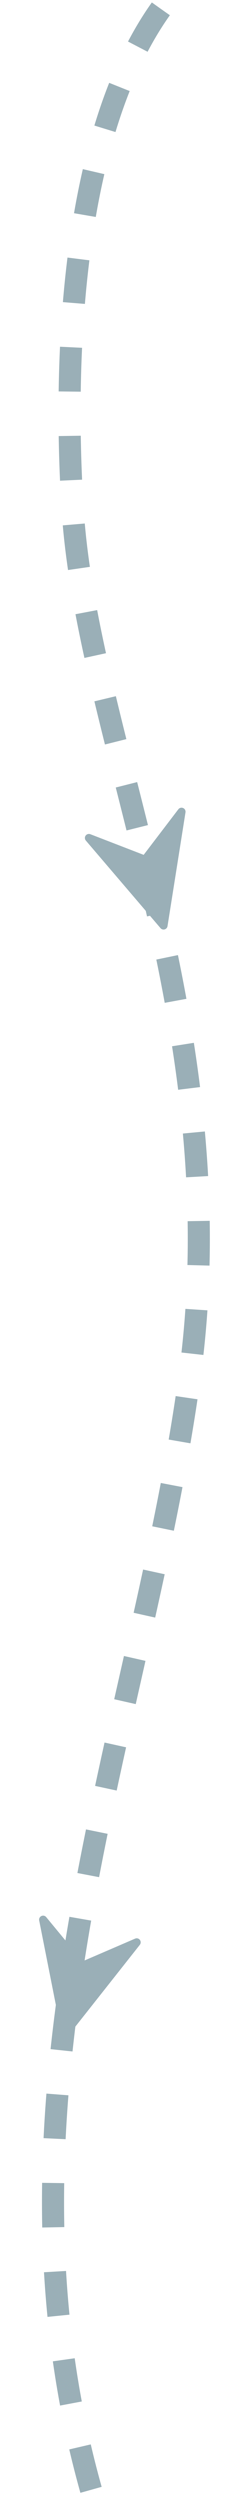 <?xml version="1.0" encoding="UTF-8"?> <svg xmlns="http://www.w3.org/2000/svg" width="55" height="564" viewBox="0 0 55 564" fill="none"><path d="M36.402 2C16.446 30 14.194 79.766 16.446 115C19.738 166.5 53.477 232 42.985 310C32.493 388 -4.95 473 20.972 563" stroke="#9AAFB7" stroke-width="5" stroke-dasharray="10 10"></path><path d="M37.916 208.941L41.986 183.264C42.048 182.855 41.828 182.451 41.446 182.288C41.063 182.122 40.619 182.238 40.367 182.57L32.516 192.853L20.446 188.195C20.058 188.045 19.617 188.179 19.379 188.518C19.215 188.747 19.173 189.032 19.246 189.289C19.281 189.413 19.342 189.53 19.429 189.632L36.329 209.387C36.56 209.658 36.925 209.768 37.266 209.672C37.607 209.575 37.86 209.291 37.916 208.941Z" fill="#9AAFB7"></path><path d="M15.522 459.137L31.65 438.746C31.904 438.421 31.91 437.961 31.658 437.631C31.405 437.299 30.961 437.183 30.579 437.348L18.697 442.466L10.457 432.492C10.193 432.171 9.742 432.071 9.369 432.25C9.114 432.37 8.937 432.598 8.875 432.857C8.844 432.983 8.84 433.114 8.867 433.246L13.919 458.748C13.988 459.097 14.253 459.372 14.597 459.455C14.941 459.538 15.302 459.414 15.522 459.137Z" fill="#9AAFB7"></path></svg> 